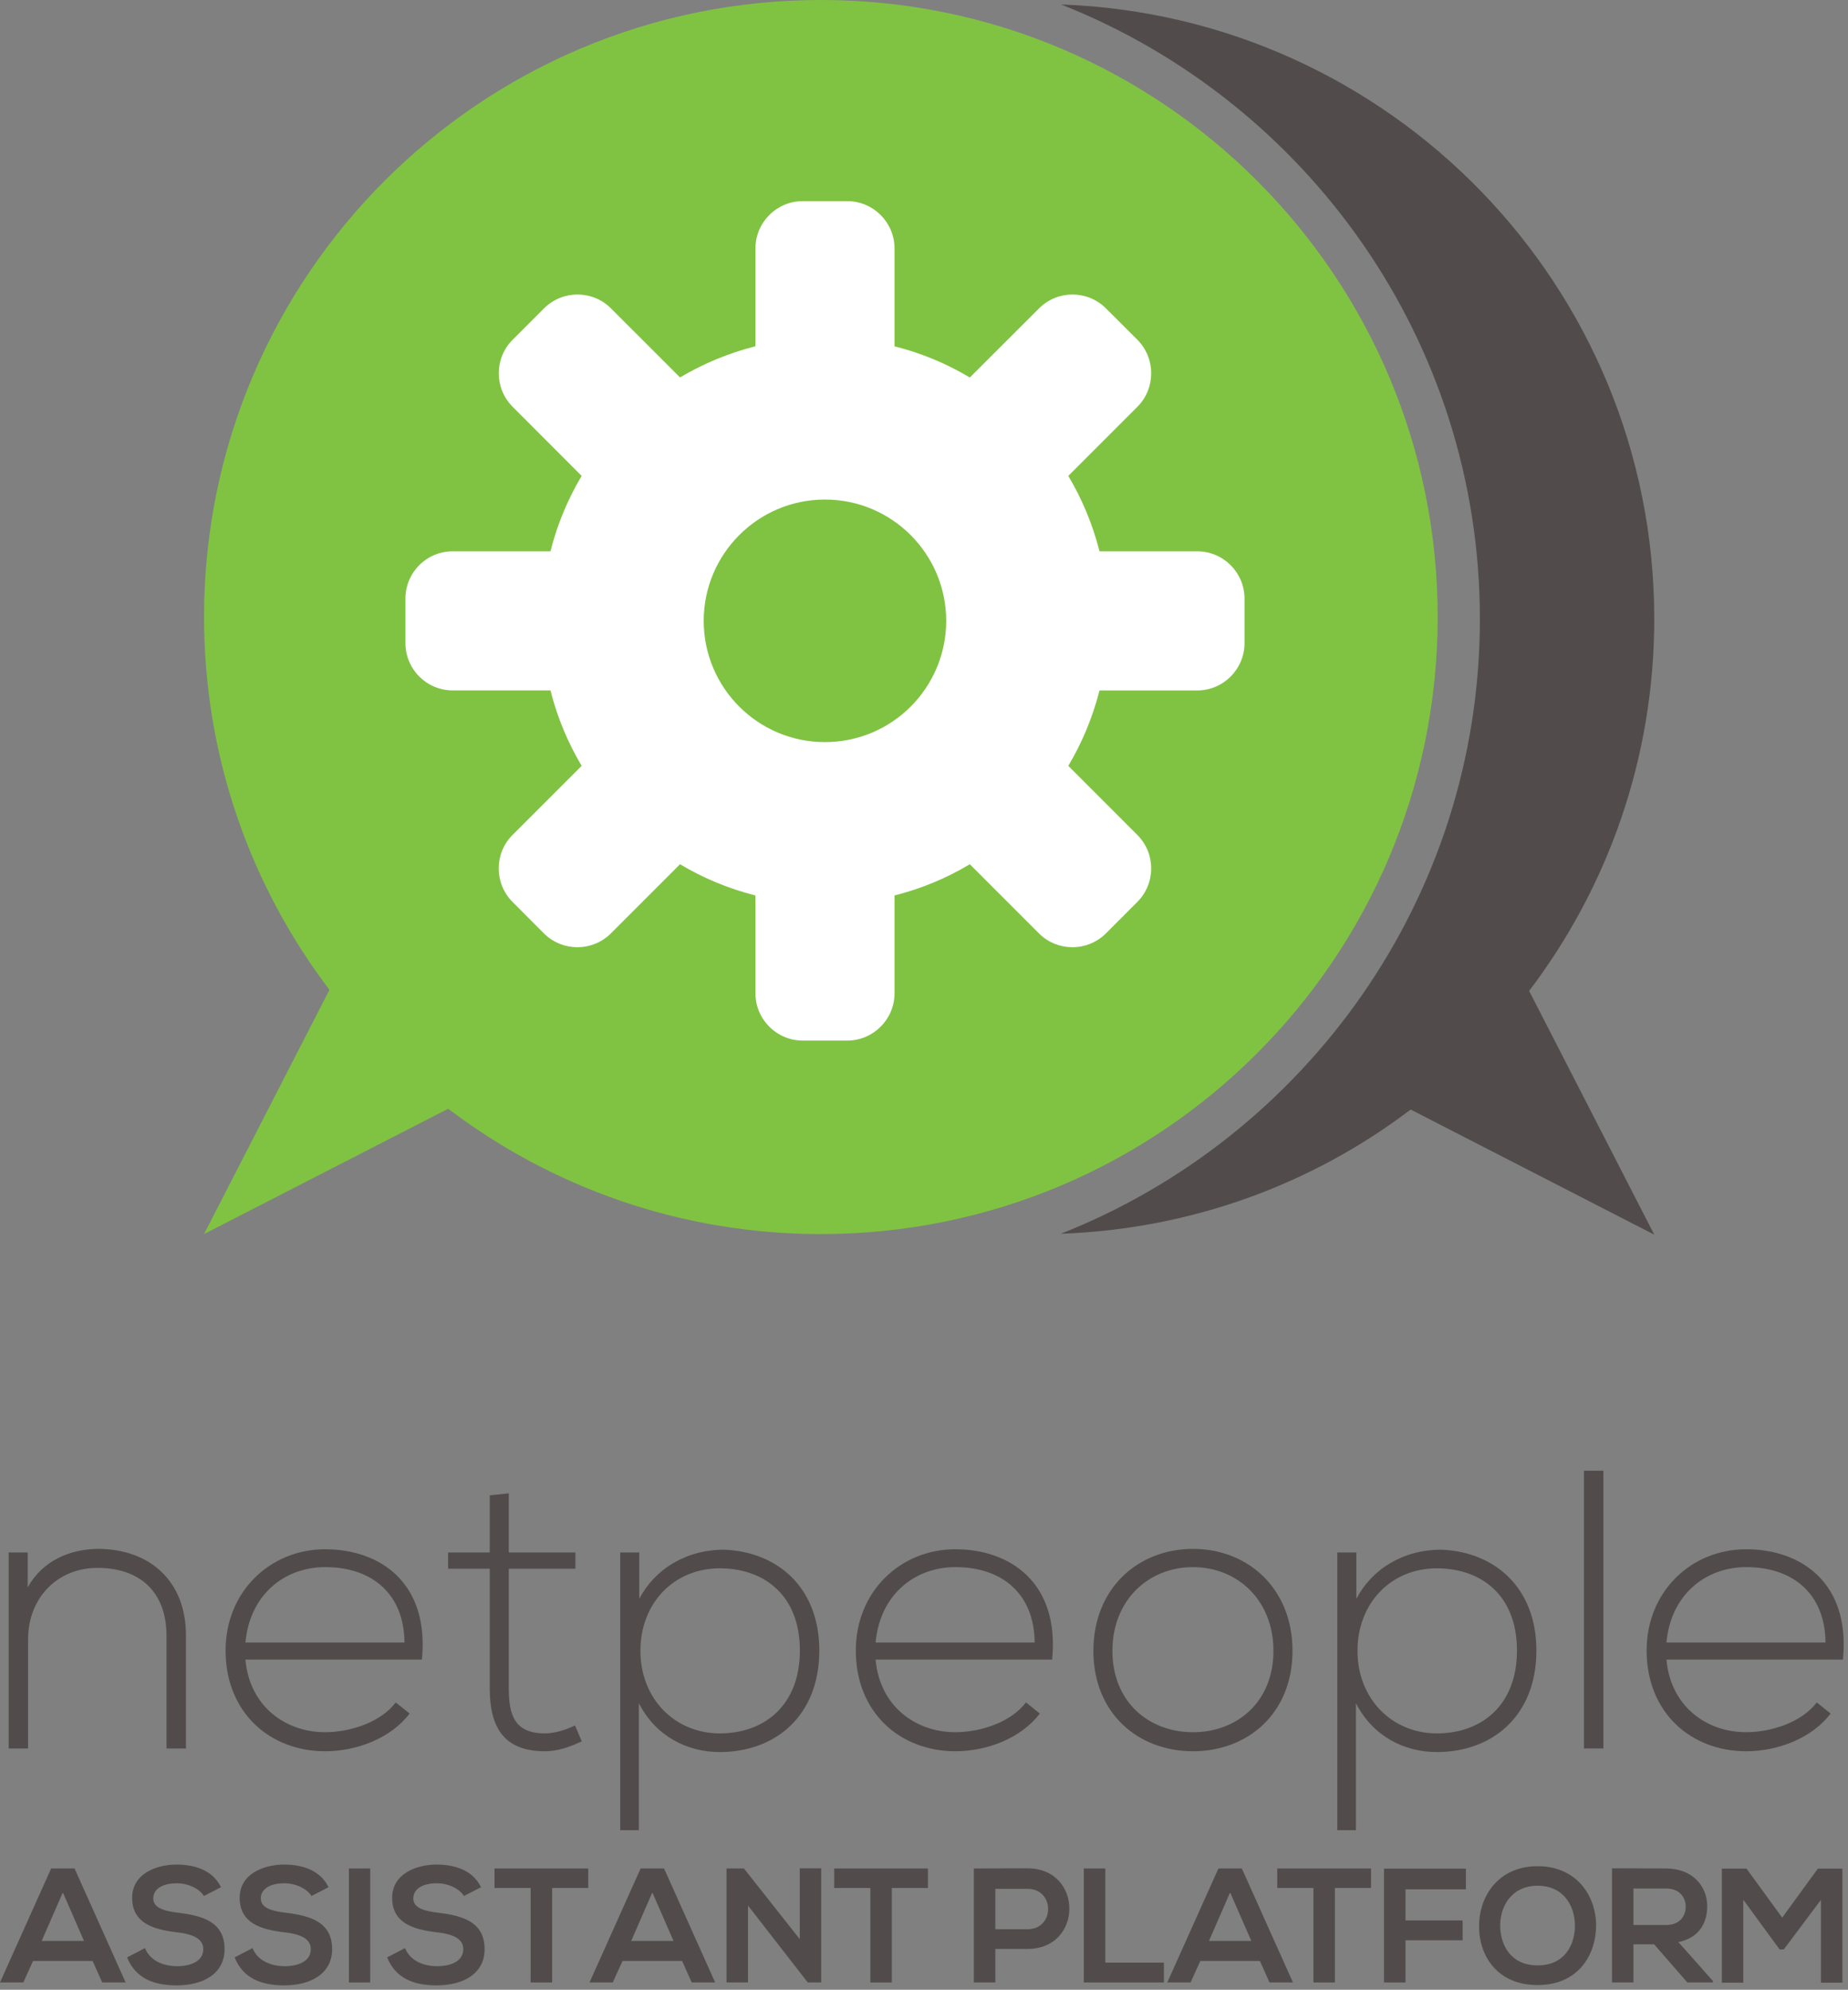 <?xml version="1.0" encoding="UTF-8"?> <svg xmlns="http://www.w3.org/2000/svg" width="354" height="381" viewBox="0 0 354 381" fill="none"><rect x="0" y="0" width="354" height="381" fill="#808080" stroke="none"/><path d="M5.305 297.264V303.948C8.19 298.783 13.434 296.653 18.677 296.577C28.704 296.577 35.623 302.734 35.623 313.143V334.795H31.895V313.217C31.895 304.706 26.654 300.152 18.522 300.226C10.775 300.305 5.381 306.151 5.381 313.901V334.795H1.659V297.264H5.305Z" fill="#514C4B"></path><path d="M77.482 314.509C77.406 305.243 71.325 300.073 62.285 300.073C54.535 300.073 47.846 305.317 47.014 314.509H77.482ZM43.212 316.031C43.212 304.782 51.721 296.653 62.285 296.653C72.843 296.653 82.268 303.111 80.822 317.774H47.014C47.775 326.587 54.535 331.681 62.285 331.681C67.226 331.681 72.996 329.704 75.81 325.982L78.466 328.111C74.82 332.895 68.287 335.33 62.285 335.33C51.721 335.33 43.212 327.956 43.212 316.031Z" fill="#514C4B"></path><path d="M97.462 285.942V297.264H110.224V300.378H97.462V323.247C97.462 328.338 98.523 331.907 104.375 331.907C106.197 331.907 108.25 331.302 110.148 330.388L111.441 333.429C109.087 334.566 106.729 335.33 104.375 335.33C96.396 335.33 93.814 330.615 93.814 323.247V300.378H85.837V297.264H93.814V286.321L97.462 285.942Z" fill="#514C4B"></path><path d="M153.223 316.031C153.223 305.467 146.383 300.305 137.881 300.305C129.141 300.305 122.678 306.915 122.678 316.107C122.678 325.297 129.296 331.91 137.881 331.91C146.383 331.91 153.223 326.59 153.223 316.031ZM118.809 350.448V297.264H122.457V306.154C125.421 300.455 131.423 296.735 138.713 296.735C148.895 297.114 156.948 303.948 156.948 316.031C156.948 328.643 148.434 335.482 137.881 335.482C131.494 335.482 125.569 332.365 122.381 326.137V350.448H118.809Z" fill="#514C4B"></path><path d="M198.197 314.509C198.126 305.243 192.045 300.073 183.005 300.073C175.255 300.073 168.566 305.317 167.731 314.509H198.197ZM163.936 316.031C163.936 304.782 172.444 296.653 183.008 296.653C193.567 296.653 202.988 303.111 201.546 317.774H167.731C168.495 326.587 175.255 331.681 183.005 331.681C187.946 331.681 193.716 329.704 196.531 325.982L199.187 328.111C195.538 332.895 189.007 335.33 183.005 335.33C172.441 335.33 163.936 327.956 163.936 316.031Z" fill="#514C4B"></path><path d="M243.938 316.107C243.938 306.383 237.025 300.076 228.517 300.076C220.004 300.076 213.094 306.383 213.094 316.107C213.094 325.832 220.004 331.684 228.517 331.684C237.028 331.684 243.938 325.832 243.938 316.107ZM209.448 316.107C209.448 304.177 217.956 296.58 228.52 296.58C239.079 296.58 247.592 304.177 247.592 316.107C247.592 328.035 239.079 335.33 228.52 335.33C217.953 335.33 209.448 328.035 209.448 316.107Z" fill="#514C4B"></path><path d="M290.587 316.031C290.587 305.467 283.751 300.305 275.243 300.305C266.503 300.305 260.04 306.915 260.04 316.107C260.04 325.297 266.655 331.91 275.243 331.91C283.751 331.91 290.587 326.59 290.587 316.031ZM256.17 350.448V297.264H259.819V306.154C262.778 300.455 268.785 296.735 276.077 296.735C286.257 297.114 294.309 303.948 294.309 316.031C294.309 328.643 285.801 335.482 275.243 335.482C268.856 335.482 262.93 332.365 259.743 326.137V350.448H256.17Z" fill="#514C4B"></path><path d="M307.145 281.612H303.423V334.795H307.145V281.612Z" fill="#514C4B"></path><path d="M349.689 314.509C349.613 305.243 343.534 300.073 334.492 300.073C326.747 300.073 320.058 305.317 319.223 314.509H349.689ZM315.425 316.031C315.425 304.782 323.933 296.653 334.492 296.653C345.05 296.653 354.477 303.111 353.032 317.774H319.223C319.987 326.587 326.747 331.681 334.492 331.681C339.433 331.681 345.206 329.704 348.015 325.982L350.679 328.111C347.03 332.895 340.494 335.33 334.492 335.33C323.933 335.33 315.425 327.956 315.425 316.031Z" fill="#514C4B"></path><path d="M12.037 362.359L7.984 371.653H16.092L12.037 362.359ZM17.741 375.489H6.329L4.464 379.604H0L9.795 357.778H14.284L24.071 379.604H19.582L17.741 375.489Z" fill="#514C4B"></path><path d="M39.059 363.046C38.312 361.797 36.253 360.614 33.884 360.614C30.827 360.614 29.362 361.89 29.362 363.513C29.362 365.416 31.612 365.945 34.224 366.261C38.781 366.82 43.019 368.004 43.019 373.212C43.019 378.074 38.718 380.163 33.854 380.163C29.395 380.163 25.965 378.792 24.345 374.802L27.773 373.024C28.738 375.421 31.266 376.487 33.914 376.487C36.507 376.487 38.937 375.582 38.937 373.212C38.937 371.153 36.782 370.311 33.884 370C29.425 369.471 25.313 368.282 25.313 363.387C25.313 358.901 29.736 357.058 33.761 357.028C37.159 357.028 40.685 357.993 42.337 361.364L39.059 363.046Z" fill="#514C4B"></path><path d="M59.662 363.046C58.915 361.797 56.856 360.614 54.486 360.614C51.429 360.614 49.959 361.89 49.959 363.513C49.959 365.416 52.209 365.945 54.827 366.261C59.376 366.82 63.621 368.004 63.621 373.212C63.621 378.074 59.316 380.163 54.453 380.163C49.995 380.163 46.562 378.792 44.942 374.802L48.375 373.024C49.34 375.421 51.866 376.487 54.516 376.487C57.104 376.487 59.534 375.582 59.534 373.212C59.534 371.153 57.385 370.311 54.486 370C50.025 369.471 45.91 368.282 45.91 363.387C45.91 358.901 50.336 357.058 54.358 357.028C57.756 357.028 61.282 357.993 62.937 361.364L59.662 363.046Z" fill="#514C4B"></path><path d="M70.916 357.778H66.832V379.604H70.916V357.778Z" fill="#514C4B"></path><path d="M88.871 363.046C88.124 361.797 86.062 360.614 83.695 360.614C80.638 360.614 79.174 361.89 79.174 363.513C79.174 365.416 81.421 365.945 84.036 366.261C88.59 366.82 92.83 368.004 92.83 373.212C92.83 378.074 88.525 380.163 83.662 380.163C79.204 380.163 75.776 378.792 74.156 374.802L77.584 373.024C78.549 375.421 81.075 376.487 83.725 376.487C86.313 376.487 88.748 375.582 88.748 373.212C88.748 371.153 86.594 370.311 83.695 370C79.234 369.471 75.119 368.282 75.119 363.387C75.119 358.901 79.547 357.058 83.567 357.028C86.97 357.028 90.491 357.993 92.146 361.364L88.871 363.046Z" fill="#514C4B"></path><path d="M101.647 361.517H94.728V357.778H112.683V361.517H105.764V379.604H101.647V361.517Z" fill="#514C4B"></path><path d="M124.962 362.359L120.909 371.653H129.017L124.962 362.359ZM130.666 375.489H119.254L117.383 379.604H112.925L122.717 357.778H127.209L136.996 379.604H132.507L130.666 375.489Z" fill="#514C4B"></path><path d="M153.2 357.748H157.312V379.604H154.76V379.637L143.29 364.884V379.604H139.17V357.778H142.508L153.2 371.309V357.748Z" fill="#514C4B"></path><path d="M166.724 361.517H159.798V357.778H177.76V361.517H170.839V379.604H166.724V361.517Z" fill="#514C4B"></path><path d="M190.664 369.408H196.835C202.103 369.408 202.073 361.672 196.835 361.672H190.664V369.408ZM196.835 373.18H190.664V379.604H186.546V357.778C189.976 357.778 193.404 357.748 196.835 357.748C207.5 357.748 207.53 373.18 196.835 373.18Z" fill="#514C4B"></path><path d="M211.734 357.778V375.8H222.958V379.604H207.616V357.778H211.734Z" fill="#514C4B"></path><path d="M235.639 362.359L231.587 371.653H239.7L235.639 362.359ZM241.344 375.489H229.932L228.061 379.604H223.603L233.398 357.778H237.886L247.679 379.604H243.185L241.344 375.489Z" fill="#514C4B"></path><path d="M251.595 361.517H244.671V357.778H262.636V361.517H255.71V379.604H251.595V361.517Z" fill="#514C4B"></path><path d="M265.12 379.602V357.808H280.808V361.765H269.238V367.72H280.181V371.524H269.238V379.602H265.12Z" fill="#514C4B"></path><path d="M287.377 368.909C287.473 372.495 289.404 376.332 294.552 376.332C299.692 376.332 301.628 372.463 301.691 368.877C301.751 365.195 299.692 361.083 294.552 361.083C289.404 361.083 287.285 365.231 287.377 368.909ZM305.746 368.817C305.683 374.459 302.22 380.103 294.552 380.103C286.878 380.103 283.325 374.584 283.325 368.847C283.325 363.106 287.004 357.339 294.552 357.339C302.062 357.339 305.806 363.106 305.746 368.817Z" fill="#514C4B"></path><path d="M312.902 361.612V368.596H319.174C321.792 368.596 322.912 366.848 322.912 365.102C322.912 363.357 321.762 361.612 319.174 361.612H312.902ZM328.121 379.602H323.223L316.867 372.307H312.902V379.602H308.79V357.745C312.25 357.745 315.711 357.775 319.174 357.775C324.319 357.808 327.03 361.236 327.03 365.01C327.03 368.001 325.661 371.028 321.508 371.868L328.121 379.323V379.602Z" fill="#514C4B"></path><path d="M348.811 363.793L341.704 373.275H340.892L333.941 363.761V379.637H329.829V357.808H334.565L341.394 367.191L348.222 357.808H352.929V379.637H348.811V363.793Z" fill="#514C4B"></path><path d="M157.393 0C92.137 -0.087 39.172 52.747 39.087 117.995C39.057 144.877 48.013 169.66 63.109 189.534L39.087 236.301L85.855 212.304C105.647 227.324 130.315 236.271 157.082 236.301C222.346 236.393 275.314 183.562 275.396 118.292C275.481 53.056 222.657 0.079 157.393 0Z" fill="#80C342"></path><path d="M181.251 118.878C181.251 131.709 170.853 142.101 158.028 142.101C145.209 142.101 134.803 131.709 134.803 118.878C134.803 106.065 145.209 95.653 158.028 95.653C170.853 95.653 181.251 106.065 181.251 118.878ZM229.327 105.563H210.623C209.308 100.406 207.293 95.563 204.64 91.129L217.876 77.89C221.408 74.353 221.408 68.61 217.876 65.059L211.852 59.049C208.307 55.513 202.578 55.513 199.036 59.049L185.777 72.286C181.357 69.635 176.503 67.609 171.357 66.314V47.585C171.357 42.579 167.286 38.515 162.285 38.515H153.777C148.767 38.515 144.71 42.579 144.71 47.585V66.306C139.553 67.609 134.71 69.635 130.265 72.272L117.037 59.049C113.497 55.513 107.757 55.513 104.206 59.049L98.199 65.059C94.657 68.61 94.657 74.345 98.199 77.89L111.422 91.129C108.771 95.563 106.745 100.406 105.45 105.563H86.738C81.715 105.563 77.665 109.62 77.665 114.633V123.127C77.665 128.147 81.715 132.2 86.738 132.2H105.45C106.745 137.354 108.771 142.186 111.422 146.647L98.185 159.87C94.648 163.407 94.648 169.158 98.185 172.708L104.185 178.724C107.738 182.261 113.478 182.261 117.023 178.724L130.265 165.485C134.696 168.138 139.553 170.159 144.71 171.465V190.183C144.71 195.181 148.767 199.252 153.777 199.252H162.285C167.286 199.252 171.357 195.181 171.357 190.183V171.465C176.503 170.159 181.357 168.138 185.777 165.485L199.014 178.724C202.556 182.261 208.307 182.261 211.852 178.724L217.86 172.708C221.408 169.158 221.408 163.407 217.86 159.87L204.64 146.647C207.293 142.199 209.308 137.354 210.623 132.21H229.327C234.328 132.21 238.399 128.147 238.399 123.141V114.633C238.399 109.62 234.328 105.563 229.327 105.563Z" fill="white"></path><path d="M316.888 118.369C316.812 54.76 266.315 3.114 203.268 0.859C250.275 19.416 283.549 65.234 283.486 118.679C283.418 172.038 250.095 217.744 203.216 236.238C228.345 235.349 251.488 226.683 270.225 212.456L316.888 236.412L292.919 189.744C307.966 169.924 316.918 145.193 316.888 118.369Z" fill="#514C4B"></path></svg> 